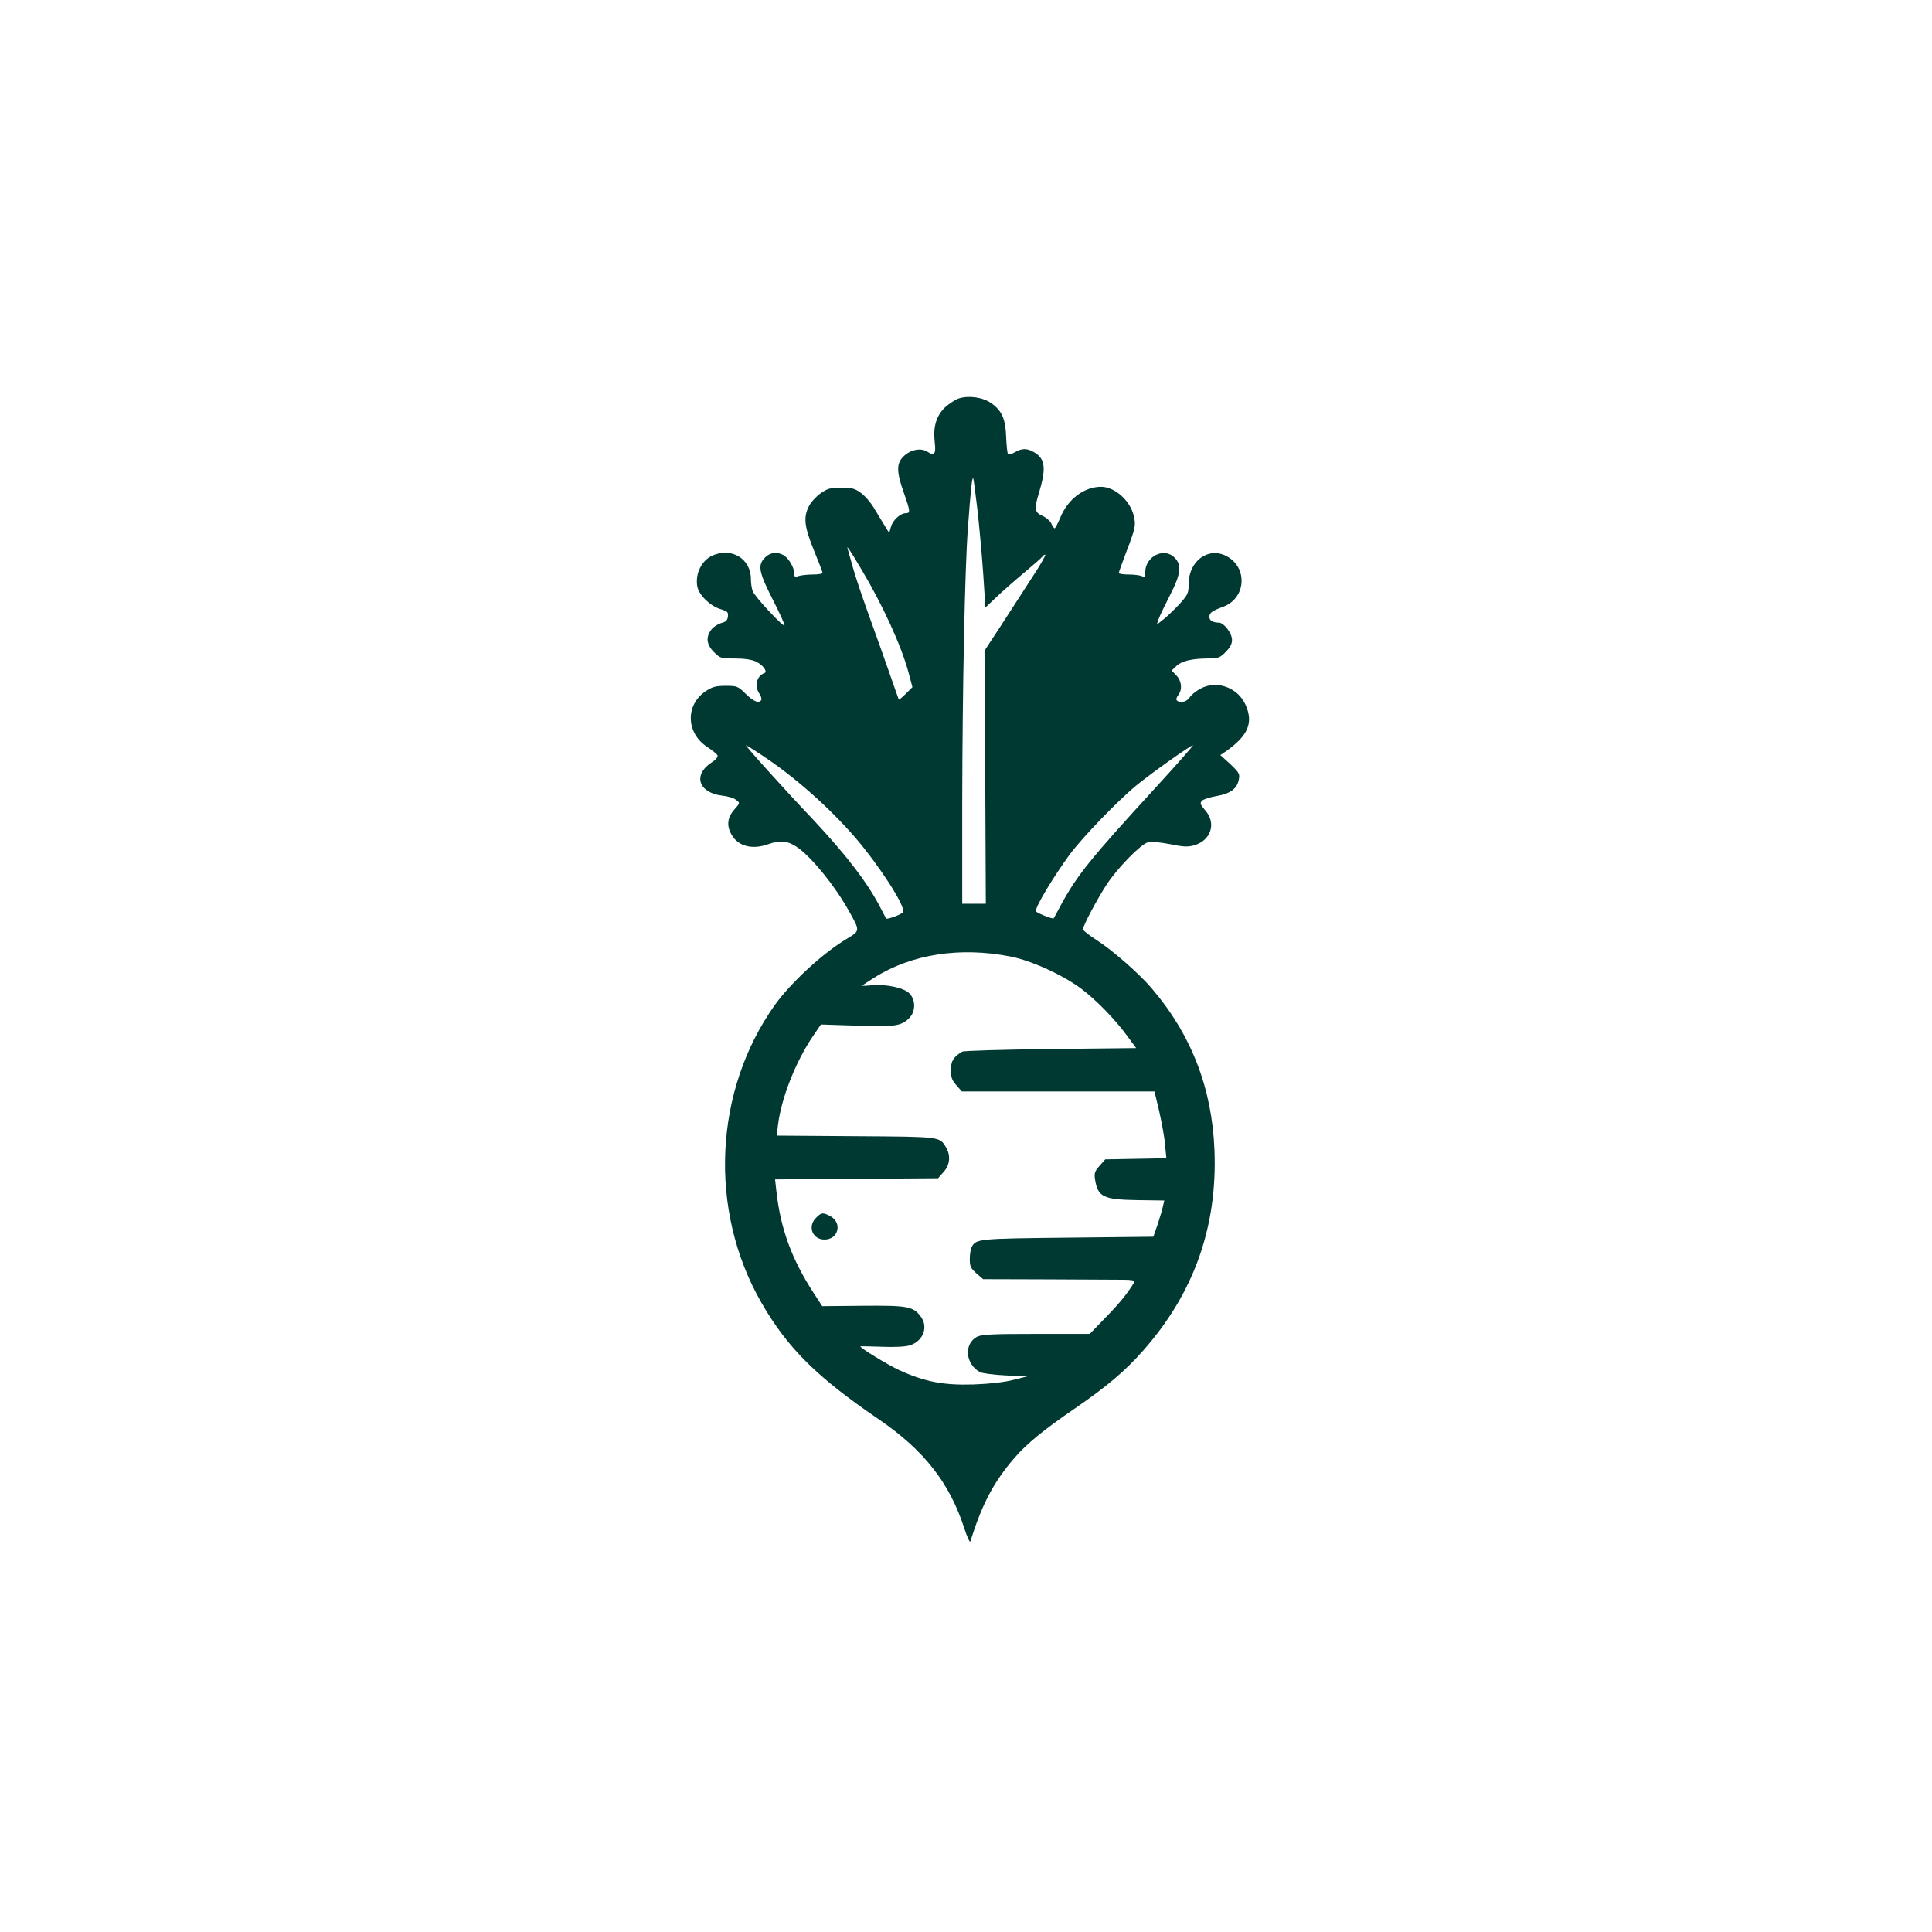 <?xml version="1.0" standalone="no"?>
<!DOCTYPE svg PUBLIC "-//W3C//DTD SVG 20010904//EN"
 "http://www.w3.org/TR/2001/REC-SVG-20010904/DTD/svg10.dtd">
<svg version="1.0" xmlns="http://www.w3.org/2000/svg"
 width="1024pt" height="1024pt" viewBox="0 0 1024 1024"
 preserveAspectRatio="xMidYMid meet">

<g transform="translate(0,1024) scale(0.1,-0.1)"
fill="#003932" stroke="none">
<path d="M5081 8128 c-19 -7 -51 -28 -72 -47 -46 -44 -64 -103 -55 -183 8 -64
-1 -77 -39 -52 -34 22 -90 11 -127 -26 -37 -37 -37 -80 2 -190 35 -100 36
-110 11 -110 -29 0 -70 -38 -79 -73 l-9 -32 -29 47 c-16 26 -41 67 -55 91 -15
24 -43 57 -64 73 -34 25 -47 29 -106 29 -59 0 -73 -4 -110 -30 -23 -16 -51
-47 -61 -67 -31 -59 -25 -110 26 -235 25 -61 46 -115 46 -120 0 -4 -24 -8 -52
-8 -29 0 -63 -4 -75 -8 -19 -7 -23 -5 -23 13 0 29 -26 76 -52 94 -33 23 -75
20 -103 -9 -41 -40 -33 -78 42 -225 36 -71 64 -132 61 -135 -8 -8 -157 152
-168 181 -6 14 -10 43 -10 65 0 109 -105 171 -207 123 -56 -27 -89 -97 -77
-163 9 -45 68 -103 122 -119 38 -12 43 -16 40 -40 -2 -20 -11 -28 -35 -34 -17
-5 -41 -20 -52 -34 -31 -40 -27 -80 13 -120 33 -33 37 -34 111 -34 50 0 89 -6
111 -16 38 -18 65 -55 45 -62 -40 -13 -54 -70 -25 -110 8 -12 12 -27 9 -32
-12 -20 -40 -9 -83 33 -41 40 -45 42 -106 42 -52 0 -70 -5 -105 -28 -110 -73
-105 -224 9 -297 26 -17 51 -37 53 -44 3 -8 -10 -24 -31 -37 -101 -66 -70
-161 56 -176 30 -3 63 -13 74 -23 21 -16 21 -16 -11 -52 -37 -43 -41 -87 -11
-136 35 -58 109 -76 190 -47 65 23 105 19 155 -15 76 -52 200 -205 272 -334
63 -112 63 -108 -9 -152 -126 -75 -295 -231 -380 -349 -325 -455 -354 -1090
-72 -1580 138 -240 295 -395 621 -617 240 -164 375 -335 454 -578 15 -47 30
-78 32 -70 63 200 123 314 234 443 65 75 153 147 313 257 174 119 274 203 372
315 266 302 391 653 375 1059 -13 328 -122 611 -332 857 -66 78 -209 203 -292
256 -40 26 -73 51 -73 58 0 18 77 163 127 239 59 89 180 212 218 222 17 4 64
0 115 -10 69 -14 94 -16 127 -7 91 25 122 117 61 186 -27 32 -29 38 -17 51 8
8 43 19 78 25 73 13 108 39 117 87 6 30 2 37 -45 82 l-53 48 27 18 c121 85
150 153 106 250 -42 92 -155 131 -240 83 -23 -12 -48 -33 -56 -46 -9 -13 -25
-23 -40 -23 -31 0 -38 12 -20 36 23 30 18 75 -10 104 l-25 26 24 23 c29 28 81
40 165 41 58 0 66 3 97 34 24 24 34 43 34 64 0 36 -43 92 -70 92 -31 0 -50 11
-50 30 0 22 13 32 73 54 122 45 132 209 17 269 -97 50 -200 -27 -200 -149 0
-47 -4 -56 -46 -103 -25 -27 -63 -64 -84 -81 l-39 -31 10 30 c6 17 33 73 60
126 58 112 64 161 24 200 -56 56 -155 6 -155 -78 0 -24 -3 -28 -17 -21 -10 5
-42 9 -70 9 -29 0 -53 4 -53 8 0 5 18 54 39 110 49 127 52 143 41 190 -18 83
-101 157 -174 157 -89 0 -176 -65 -216 -163 -13 -31 -27 -57 -30 -57 -4 0 -12
11 -18 26 -7 14 -28 32 -47 40 -41 17 -44 38 -19 119 40 132 35 183 -25 218
-37 22 -65 22 -102 0 -15 -9 -32 -14 -36 -10 -4 4 -8 44 -10 88 -3 97 -22 142
-79 182 -45 32 -120 42 -173 25z m99 -585 c10 -87 24 -240 31 -341 l12 -182
61 58 c34 32 100 90 148 130 48 40 90 77 93 82 3 6 10 10 15 10 5 0 -29 -60
-77 -132 -47 -73 -122 -188 -165 -255 l-80 -122 4 -671 3 -670 -62 0 -63 0 0
543 c1 596 14 1237 30 1447 15 206 22 271 28 266 2 -3 12 -76 22 -163z m-616
-318 c114 -190 213 -407 251 -548 l21 -79 -34 -34 c-19 -19 -36 -33 -38 -32
-1 2 -23 62 -47 133 -25 72 -72 204 -105 295 -33 91 -73 208 -88 260 -15 52
-29 102 -31 110 -8 24 10 -2 71 -105z m-527 -987 c171 -112 357 -277 494 -435
129 -150 268 -365 256 -397 -4 -11 -87 -42 -91 -34 -1 2 -14 28 -30 58 -68
132 -181 279 -361 471 -153 161 -358 389 -351 389 2 0 40 -23 83 -52z m2081
-180 c-339 -370 -409 -457 -494 -613 -20 -38 -38 -71 -39 -72 -4 -7 -95 30
-95 38 0 27 95 184 179 299 69 93 252 282 350 364 79 65 290 215 304 216 4 0
-88 -105 -205 -232z m-761 -888 c111 -22 273 -96 372 -169 79 -59 180 -162
245 -251 l48 -65 -453 -5 c-250 -3 -461 -9 -469 -14 -47 -28 -60 -50 -60 -98
0 -39 6 -54 29 -80 l29 -33 511 0 510 0 25 -105 c13 -58 28 -137 31 -177 l7
-72 -162 -3 -162 -3 -30 -34 c-26 -29 -29 -39 -24 -73 15 -92 43 -106 224
-109 l143 -2 -7 -30 c-3 -16 -16 -59 -28 -96 l-23 -66 -454 -5 c-474 -5 -486
-6 -509 -50 -5 -10 -10 -39 -10 -63 0 -39 5 -49 35 -76 l36 -31 337 -1 c185
-1 367 -2 404 -2 45 0 65 -4 61 -11 -32 -55 -80 -115 -152 -188 l-85 -88 -283
0 c-237 0 -289 -3 -314 -15 -71 -37 -63 -144 14 -187 12 -7 74 -15 137 -18
l115 -5 -75 -19 c-48 -12 -124 -21 -210 -24 -161 -5 -262 15 -396 77 -64 30
-204 116 -204 125 0 1 50 0 111 -2 67 -3 127 0 150 7 73 22 102 99 57 156 -40
51 -70 56 -305 54 l-215 -2 -45 69 c-117 180 -176 341 -198 541 l-7 62 432 3
432 3 29 33 c34 37 39 88 13 131 -34 57 -25 56 -478 59 l-419 3 6 52 c17 145
94 340 187 477 l41 60 187 -6 c205 -8 241 -2 283 42 33 35 32 95 -1 129 -30
30 -120 49 -197 43 -29 -3 -53 -4 -53 -2 0 1 28 20 63 42 199 125 455 165 724
112z"/>
<path d="M4325 3785 c-46 -45 -19 -115 45 -115 75 0 96 91 29 125 -38 20 -46
19 -74 -10z"/>
</g>
</svg>
